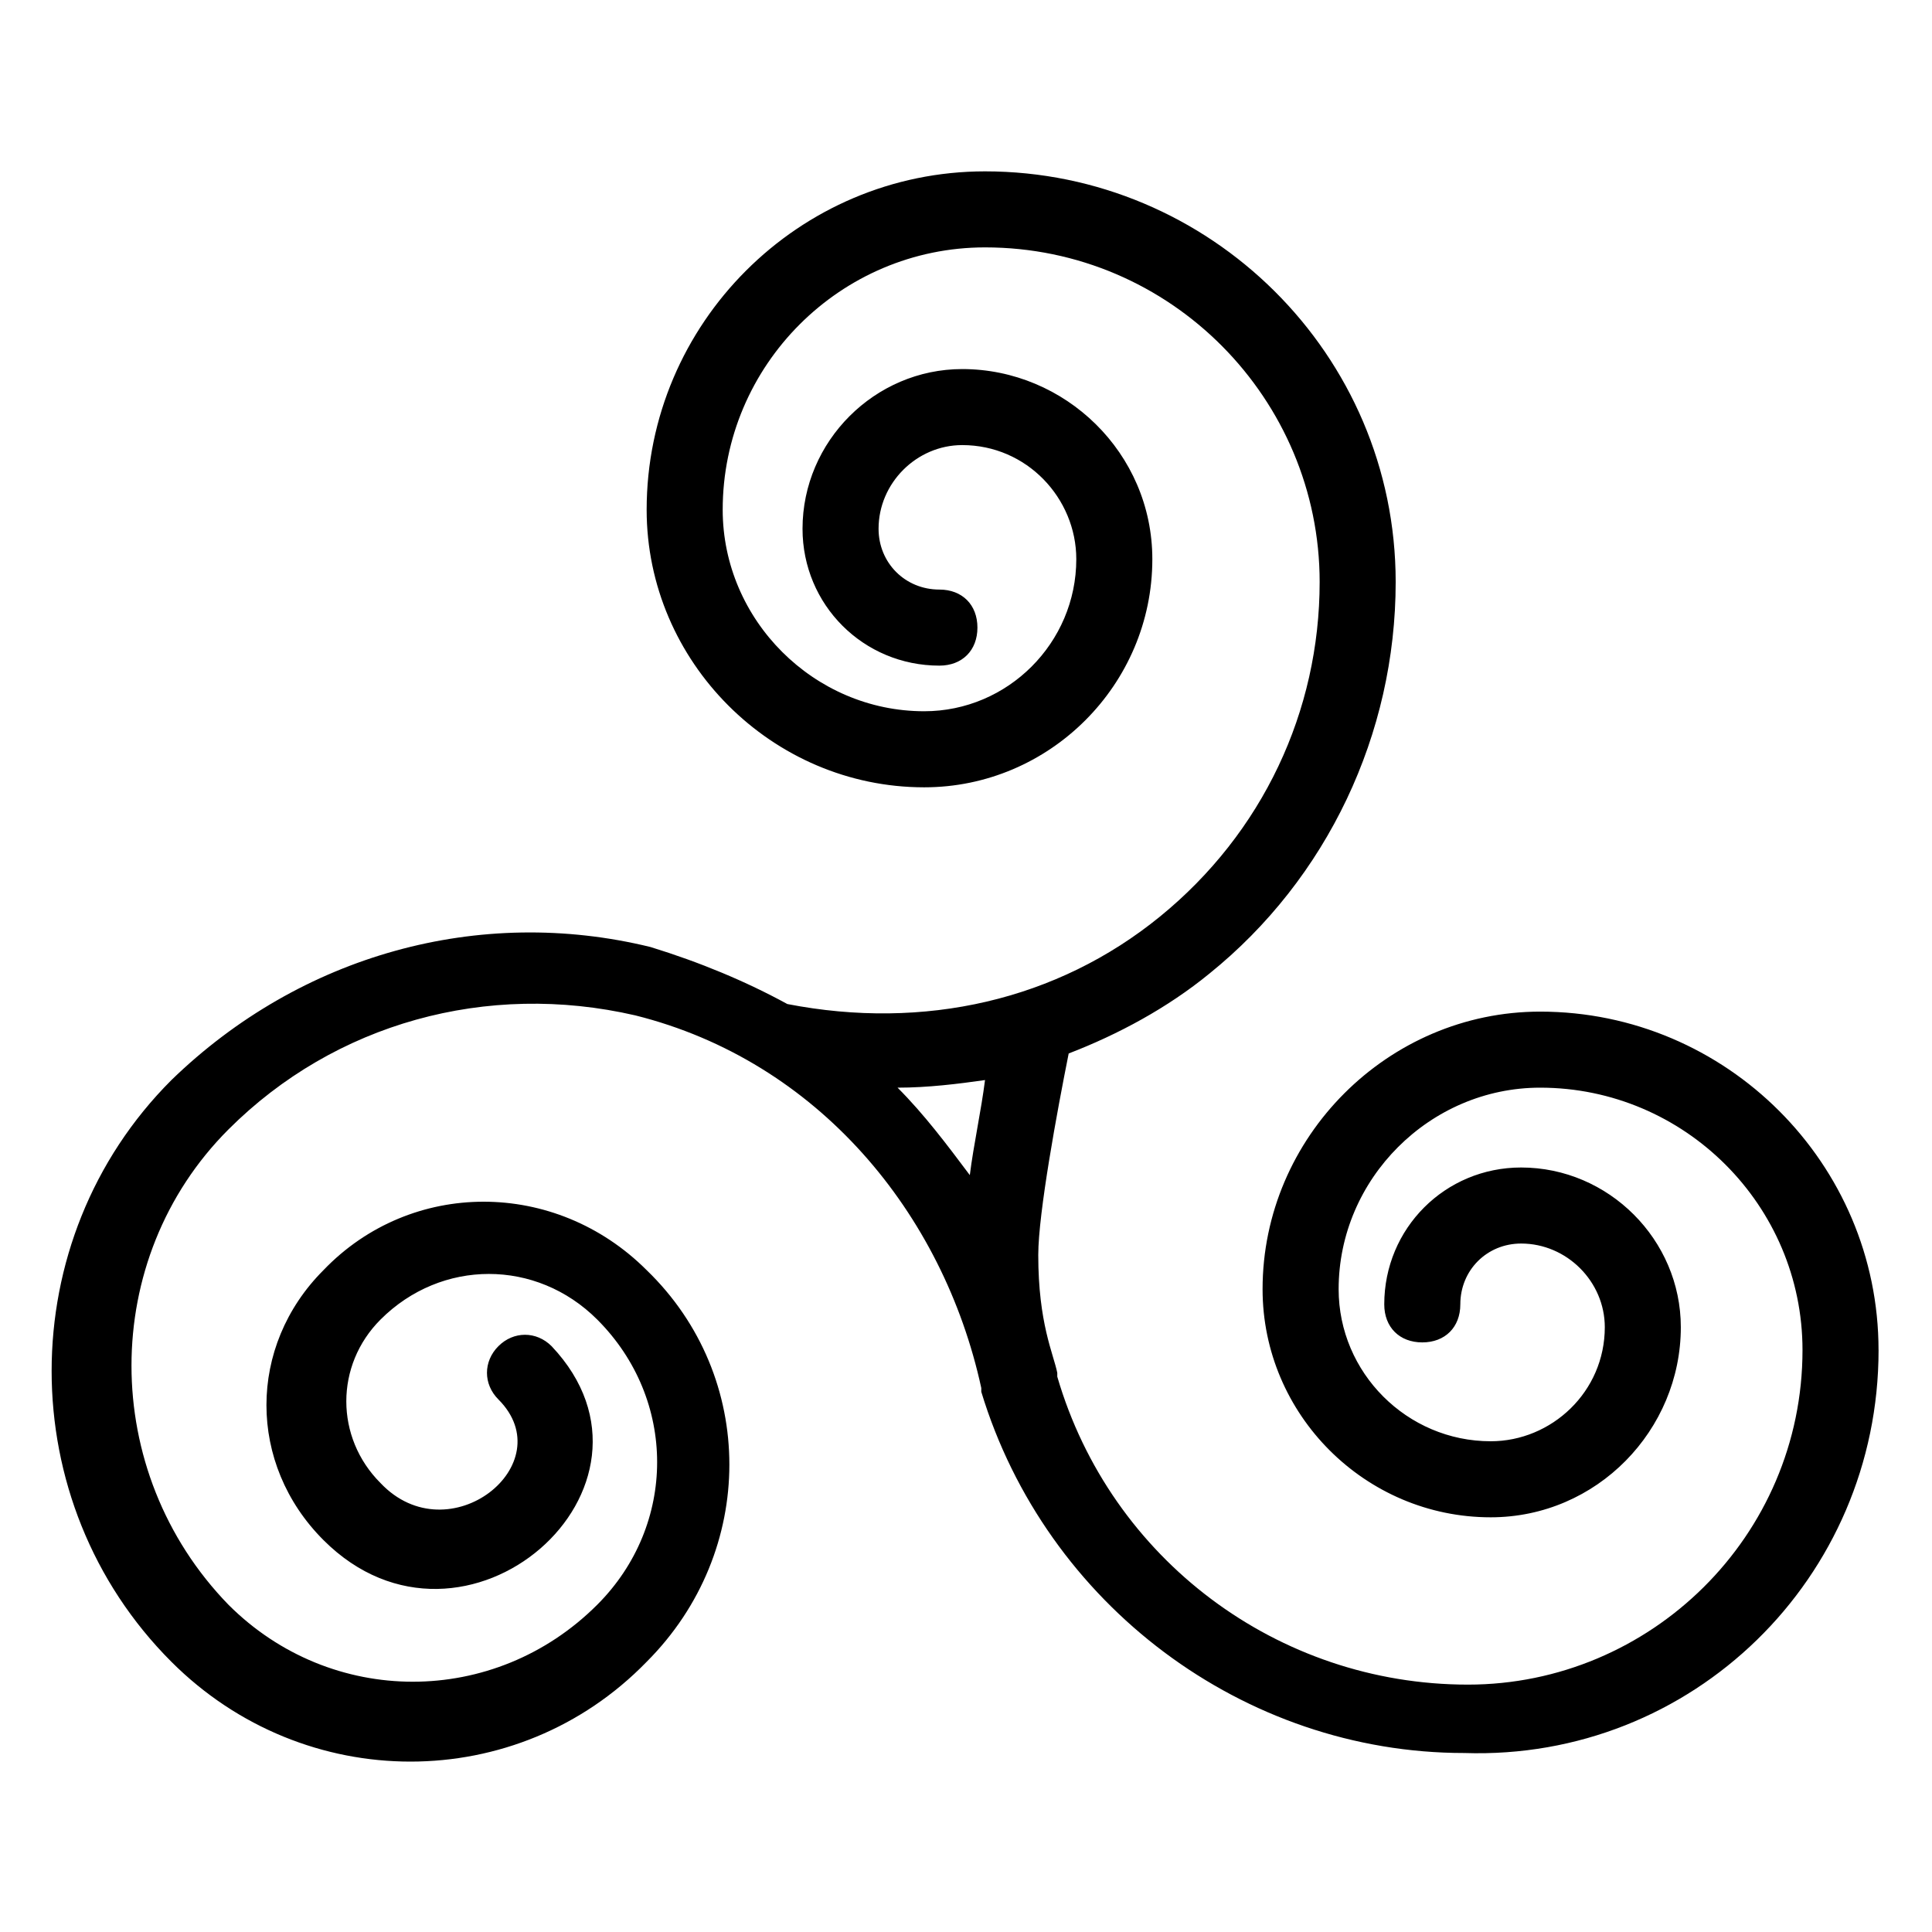 <?xml version="1.0" encoding="UTF-8"?>
<!-- Uploaded to: ICON Repo, www.iconrepo.com, Generator: ICON Repo Mixer Tools -->
<svg fill="#000000" width="800px" height="800px" version="1.1" viewBox="144 144 512 512" xmlns="http://www.w3.org/2000/svg">
 <path d="m641.83 501.77c0-49.375-40.305-89.68-89.68-89.68-40.305 0-73.555 33.25-73.555 73.555 0 33.25 27.207 60.457 60.457 60.457 28.215 0 50.383-23.176 50.383-50.383 0-23.176-19.145-42.32-42.32-42.32-20.152 0-36.273 16.121-36.273 36.273 0 6.047 4.031 10.078 10.078 10.078s10.078-4.031 10.078-10.078c0-9.07 7.055-16.121 16.121-16.121 12.09 0 22.168 10.078 22.168 22.168 0 17.129-14.105 30.23-30.23 30.23-22.168 0-40.305-18.137-40.305-40.305 0-29.223 24.184-53.402 53.402-53.402 38.289 0 69.527 31.234 69.527 69.527 0 49.375-40.305 88.672-88.672 88.672-50.383 0-94.715-33.25-108.82-81.617v-1.008c-1.008-5.039-5.039-13.098-5.039-31.234 0-11.082 5.039-38.289 8.062-53.402 13.098-5.039 26.199-12.09 37.281-21.16 31.234-25.191 49.375-63.48 49.375-103.79 0-60.457-49.375-108.82-108.82-108.82-49.375 0-89.68 40.305-89.68 89.68 0 40.305 33.25 73.555 73.555 73.555 33.25 0 60.457-27.207 60.457-60.457 0-28.215-23.176-50.383-50.383-50.383-23.176 0-42.32 19.145-42.32 42.32 0 20.152 16.121 36.273 36.273 36.273 6.047 0 10.078-4.031 10.078-10.078 0-6.047-4.031-10.078-10.078-10.078-9.07 0-16.121-7.055-16.121-16.121 0-12.09 10.078-22.168 22.168-22.168 17.129 0 30.23 14.105 30.23 30.23 0 22.168-18.137 40.305-40.305 40.305-29.223 0-53.402-24.184-53.402-53.402 0-38.289 31.234-69.527 69.527-69.527 49.375 0 88.672 40.305 88.672 88.672 0 34.258-15.113 66.504-42.32 88.672-27.207 22.168-62.473 30.23-98.746 23.176-11.082-6.047-23.176-11.082-36.273-15.113-45.344-11.082-92.699 2.016-126.96 35.266-42.32 42.32-42.32 111.85 0 154.16 35.266 35.266 91.691 35.266 125.95 0 29.223-29.223 29.223-75.57 0-103.79-24.184-24.184-62.473-24.184-85.648 0-20.152 20.152-20.152 51.387 0 71.539 37.281 37.281 95.723-14.105 60.457-51.387-4.031-4.031-10.078-4.031-14.105 0-4.031 4.031-4.031 10.078 0 14.105 17.129 17.129-13.098 41.312-31.234 22.168-12.09-12.09-12.09-31.234 0-43.328 16.121-16.121 41.312-16.121 57.434 0 21.16 21.16 21.16 54.41 0 75.57-27.207 27.207-70.535 27.207-97.738 0-34.258-35.266-34.258-91.691 0-125.95 28.215-28.215 68.52-39.297 107.82-30.23 48.367 12.09 81.617 52.395 91.691 98.746v1.008c17.129 56.426 69.527 95.723 127.97 95.723 60.449 2.019 109.82-46.344 109.82-106.8zm-240.82-46.352c-6.047-8.062-12.09-16.121-19.145-23.176 8.062 0 16.121-1.008 23.176-2.016-1.012 8.062-3.023 17.129-4.031 25.191z"/>
</svg>